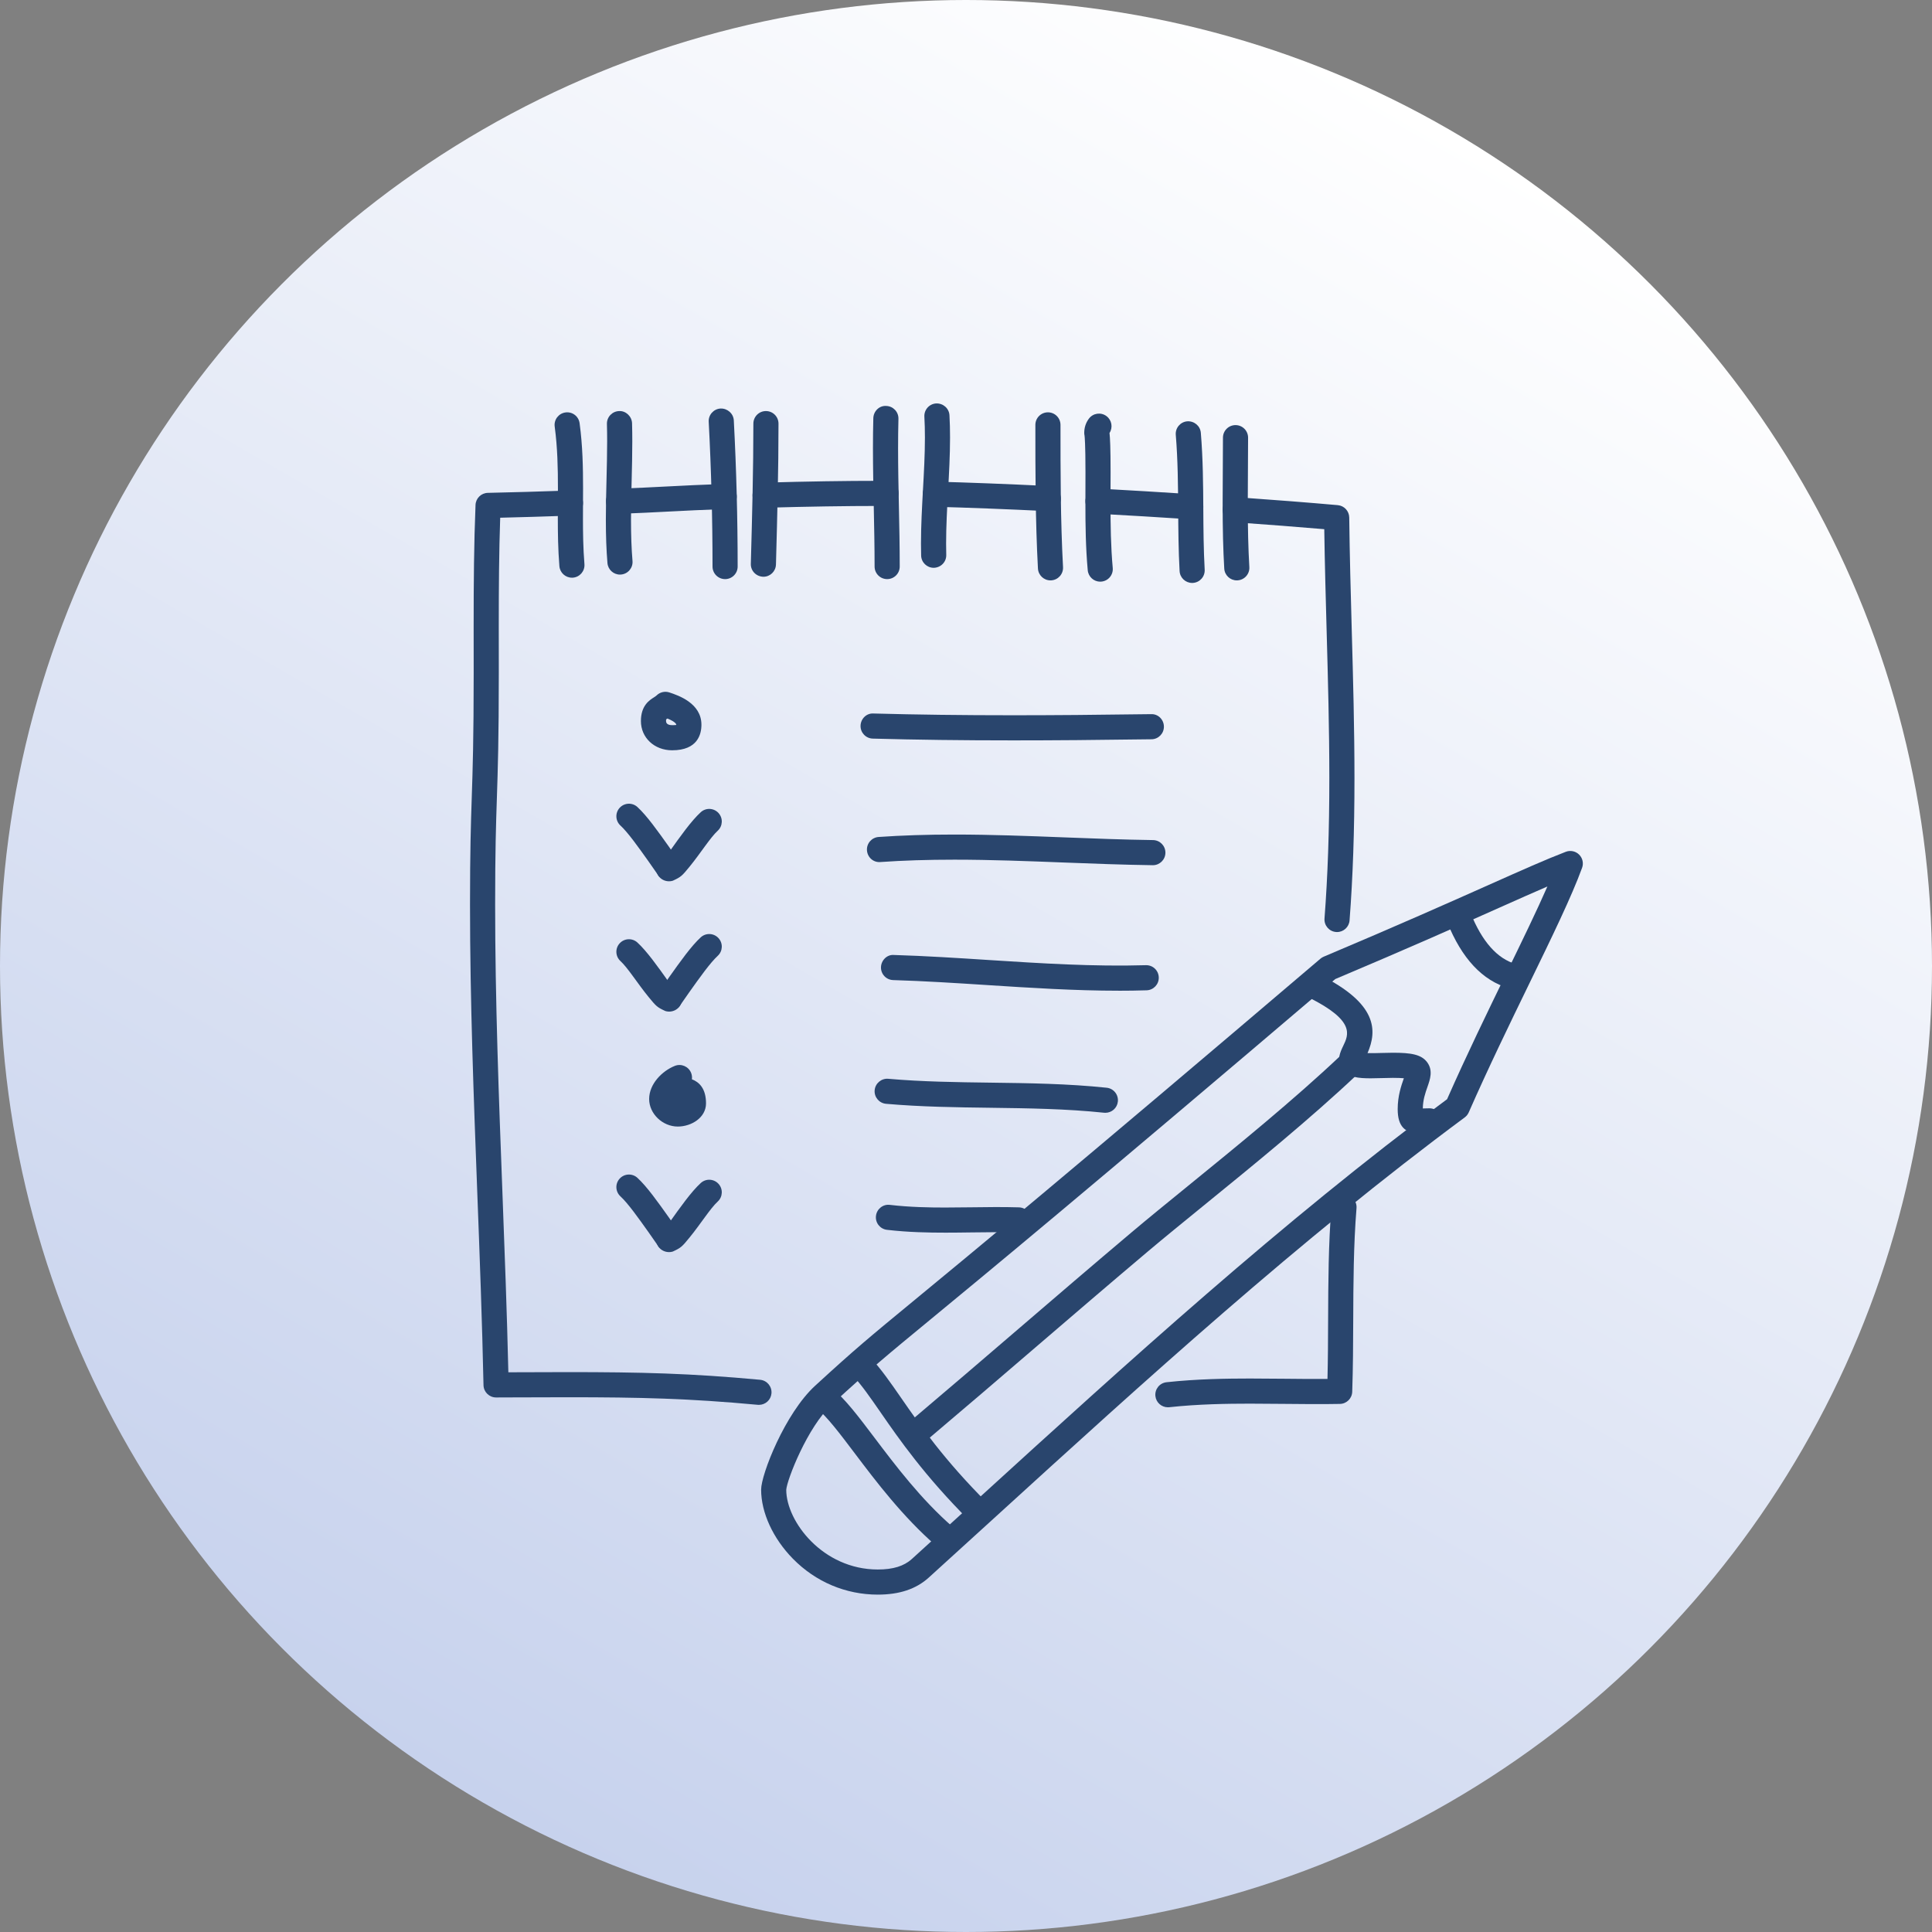 <?xml version="1.0" encoding="UTF-8"?> <svg xmlns="http://www.w3.org/2000/svg" xmlns:xlink="http://www.w3.org/1999/xlink" id="Ebene_2" data-name="Ebene 2" viewBox="0 0 146.388 146.388"><rect x="0" y="0" width="146.388" height="146.388" fill="#808080" stroke="none"/><defs><linearGradient id="Unbenannter_Verlauf_10" data-name="Unbenannter Verlauf 10" x1="109.797" y1="9.796" x2="36.591" y2="136.592" gradientUnits="userSpaceOnUse"><stop offset="0" stop-color="#fff"></stop><stop offset="1" stop-color="#c7d2ed"></stop></linearGradient></defs><g id="BG"><circle cx="73.194" cy="73.194" r="73.194" fill="url(#Unbenannter_Verlauf_10)"></circle></g><g id="Formen"><g><path d="M57.508,106.447c-.03,0-.06-.001-.089-.004-5.207-.484-8.932-.573-14.391-.573-1.359,0-2.718.005-4.077.011l-1.361.005c-.521,0-.944-.414-.955-.932-.102-4.844-.289-9.773-.47-14.541-.271-7.165-.552-14.574-.552-21.87,0-4.143.064-6.077.132-8.126.072-2.158.146-4.389.146-9.461l-.003-3.454c0-3.444.024-6.334.143-9.244.02-.503.428-.903.931-.914,1.881-.04,3.86-.097,6.228-.179.516-.042.966.393.984.918.018.526-.393.966-.918.985-2.004.07-3.731.121-5.356.16-.089,2.585-.108,5.207-.108,8.274l.003,3.454c0,5.103-.075,7.351-.147,9.524-.067,2.032-.131,3.951-.131,8.062,0,7.26.28,14.65.551,21.798.169,4.469.344,9.08.45,13.637h.425c1.361-.007,2.723-.012,4.084-.012,5.518,0,9.286.09,14.567.581.524.048.909.513.86,1.036-.046.494-.461.864-.947.864Z" fill="#29456d"></path><path d="M46.871,38.935c-.509,0-.931-.402-.951-.915-.02-.526.389-.968.914-.989,1.459-.056,2.602-.115,3.721-.172,1.307-.067,2.582-.132,4.284-.191.524-.029.966.393.984.919.018.526-.393.966-.919.984-1.689.058-2.955.123-4.252.19-1.127.058-2.277.117-3.745.174-.012,0-.025,0-.037,0Z" fill="#29456d"></path><path d="M57.972,38.473c-.513,0-.936-.408-.951-.925-.015-.526.399-.964.925-.979,3.242-.092,6.103-.137,8.748-.137h.448c.526.003.95.431.948.956-.002.524-.428.948-.952.948-.004,0-.444,0-.444,0-2.626,0-5.47.045-8.721.136Z" fill="#29456d"></path><path d="M79.43,38.729c-.015,0-.031,0-.046-.001-3.215-.155-6.087-.266-8.539-.33-.526-.013-.941-.451-.927-.976.013-.517.437-.927.951-.927,2.491.064,5.378.175,8.607.332.525.025.93.472.905.997-.024.509-.445.906-.95.906Z" fill="#29456d"></path><path d="M90.223,39.346c-.021,0-.042,0-.063-.002-2.297-.15-4.669-.293-7.018-.421-.525-.028-.928-.478-.899-1.003.028-.525.481-.914,1.002-.899,2.356.129,4.735.272,7.039.422.525.034.922.487.888,1.012-.033.503-.452.89-.949.89Z" fill="#29456d"></path><path d="M101.308,70.621c-.024,0-.049,0-.074-.003-.524-.04-.916-.498-.876-1.022.246-3.206.366-6.683.366-10.633,0-3.721-.104-7.505-.205-11.164-.07-2.522-.142-5.121-.179-7.702-1.989-.17-4.323-.351-6.814-.527-.525-.037-.92-.492-.883-1.016.037-.525.497-.925,1.016-.883,2.87.203,5.534.411,7.705.604.487.043.862.448.868.937.033,2.849.113,5.739.19,8.534.102,3.672.206,7.469.206,11.217,0,3.998-.122,7.524-.372,10.779-.038.499-.456.879-.948.879Z" fill="#29456d"></path><path d="M43.333,43.771c-.491,0-.907-.377-.948-.875-.104-1.281-.118-2.53-.118-3.584,0-.391.002-.782.004-1.173.002-.386.004-.773.004-1.16,0-1.479-.03-3.066-.245-4.657-.071-.521.295-1,.816-1.071.525-.073,1.001.294,1.071.816.231,1.703.262,3.367.262,4.913,0,.39-.002.78-.004,1.171-.002.387-.004.774-.004,1.161,0,1.016.013,2.218.112,3.431.042.524-.348.983-.872,1.026-.026.002-.052.003-.078.003Z" fill="#29456d"></path><path d="M46.975,43.537c-.49,0-.907-.376-.948-.873-.083-.991-.121-2.037-.121-3.292,0-.997.024-1.995.049-2.992.024-.981.049-1.96.049-2.938,0-.439-.005-.878-.017-1.316-.015-.526.399-.964.925-.979.5-.031.964.399.979.924.013.457.018.914.018,1.371,0,.993-.024,1.989-.049,2.985-.024.982-.049,1.964-.049,2.945,0,1.201.036,2.196.114,3.133.044.524-.346.984-.87,1.028-.027.002-.054.003-.08.003Z" fill="#29456d"></path><path d="M54.94,43.879c-.526,0-.952-.426-.952-.952,0-3.64-.097-7.332-.289-10.972-.028-.525.376-.973.901-1.001.513-.018.973.376,1.001.901.193,3.674.291,7.399.291,11.073,0,.526-.426.952-.952.952Z" fill="#29456d"></path><path d="M57.842,43.701c-.552-.014-.967-.452-.952-.977l.005-.17c.097-3.573.188-6.948.188-10.456,0-.526.426-.952.952-.952s.952.426.952.952c0,3.534-.091,6.921-.188,10.507l-.005.169c-.014.517-.437.927-.951.927Z" fill="#29456d"></path><path d="M67.22,43.879c-.526,0-.952-.426-.952-.952,0-1.501-.032-3.016-.062-4.48-.03-1.465-.062-2.981-.062-4.484,0-.756.008-1.514.028-2.277.013-.526.452-.966.976-.927.526.013.941.451.927.976-.019.746-.027,1.488-.027,2.228,0,1.483.031,2.989.062,4.444.031,1.474.062,2.999.062,4.52,0,.526-.426.952-.952.952Z" fill="#29456d"></path><path d="M70.746,43.022c-.513,0-.937-.409-.951-.926-.008-.302-.012-.606-.012-.909,0-1.354.077-2.732.15-4.065.073-1.309.148-2.663.148-3.972,0-.565-.013-1.082-.041-1.579-.029-.525.373-.974.898-1.003.526-.018.974.373,1.003.898.03.532.044,1.083.044,1.685,0,1.361-.077,2.742-.151,4.078-.073,1.306-.147,2.657-.147,3.959,0,.286.004.572.011.857.014.526-.4.963-.952.978Z" fill="#29456d"></path><path d="M79.595,43.976c-.502,0-.922-.393-.95-.901-.195-3.604-.195-7.303-.195-10.881,0-.526.426-.952.952-.952s.952.426.952.952c0,3.553,0,7.226.192,10.778.028.525-.374.974-.899,1.002-.018,0-.035.001-.052.001Z" fill="#29456d"></path><path d="M83.365,44.073c-.487,0-.902-.371-.947-.866-.156-1.711-.177-3.439-.177-5.051l.005-2.403c0-2.131-.06-2.674-.071-2.753-.015-.066-.022-.133-.022-.201,0-.402.119-.764.352-1.077.316-.422.912-.508,1.333-.193.404.301.5.861.23,1.278.04.355.081,1.127.081,2.945l-.006,2.403c0,1.567.02,3.243.169,4.879.048.524-.338.987-.862,1.034-.029.003-.059.004-.087.004Z" fill="#29456d"></path><path d="M90.327,44.169c-.501,0-.921-.392-.949-.899-.087-1.57-.097-3.134-.107-4.647-.011-1.856-.024-3.775-.182-5.672-.044-.524.346-.984.87-1.028.527-.033.984.346,1.028.87.164,1.971.177,3.927.188,5.819.009,1.489.019,3.03.104,4.553.029.525-.373.974-.898,1.003-.018,0-.036.001-.054.001Z" fill="#29456d"></path><path d="M93.711,43.976c-.5,0-.92-.39-.949-.896-.085-1.44-.122-2.978-.122-4.987,0-.824.006-1.649.012-2.472.006-.82.012-1.639.012-2.459,0-.526.426-.952.952-.952s.952.426.952.952c0,.824-.006,1.649-.012,2.472-.006.82-.012,1.639-.012,2.459,0,1.97.037,3.473.119,4.875.031.525-.37.976-.895,1.006-.019.001-.038.002-.057.002Z" fill="#29456d"></path><path d="M76.77,56.099c-3.861,0-7.341-.044-10.64-.135-.526-.014-.94-.452-.926-.977.014-.526.453-.961.978-.925,3.281.09,6.744.133,10.587.133,3.04,0,6.265-.026,10.455-.084.531-.022.958.413.965.939.007.526-.413.958-.939.965-4.199.058-7.432.084-10.481.084Z" fill="#29456d"></path><path d="M87.352,65.557c-2.283-.032-4.562-.12-6.767-.205-2.711-.105-5.514-.214-8.27-.214-2.042,0-3.877.058-5.609.179-.534.047-.979-.359-1.016-.884-.036-.524.359-.979.884-1.015,1.777-.123,3.655-.184,5.741-.184,2.793,0,5.615.109,8.344.215,2.193.085,4.46.173,6.706.204.526.007.946.439.939.965-.007.521-.432.939-.952.939Z" fill="#29456d"></path><path d="M84.749,75.066c-3.32,0-6.68-.216-9.929-.426-2.344-.151-4.769-.307-7.145-.379-.526-.015-.939-.455-.923-.98.016-.526.467-.969.981-.922,2.409.073,4.85.23,7.21.383,3.901.251,7.928.508,11.876.391.533-.016.965.397.981.923.016.526-.398.964-.923.98-.709.022-1.418.032-2.127.032Z" fill="#29456d"></path><path d="M83.755,84.317c-.033,0-.067-.002-.101-.005-2.857-.301-5.784-.339-8.614-.376-2.584-.033-5.257-.068-7.902-.3-.524-.046-.911-.508-.865-1.031.046-.524.516-.911,1.031-.865,2.575.226,5.212.26,7.761.293,2.874.037,5.845.076,8.789.385.523.055.902.524.847,1.047-.051.489-.465.852-.946.852Z" fill="#29456d"></path><path d="M71.588,93.398c-1.192,0-2.767-.024-4.382-.214-.522-.061-.896-.534-.834-1.056.061-.523.535-.904,1.057-.834,1.516.178,3.02.201,4.16.201.664,0,1.328-.009,1.992-.017,1.209-.017,2.418-.033,3.626.004.526.016.939.454.924.979-.015.526-.47.96-.98.923-1.181-.034-2.364-.018-3.546-.003-.672.009-1.345.018-2.017.018Z" fill="#29456d"></path><path d="M50.929,56.85c-1.349,0-2.367-.953-2.367-2.217,0-1.167.641-1.576.986-1.794.086-.055.155-.099.198-.142.255-.255.632-.345.974-.23.664.221,2.427.809,2.427,2.447,0,.723-.288,1.936-2.218,1.936ZM50.473,54.506c-.003.026-.007.068-.007.127,0,.272.29.313.463.313.149,0,.249-.008.314-.017,0-.052-.037-.224-.668-.486-.038.024-.071.043-.102.064Z" fill="#29456d"></path><g><path d="M50.411,66.337c-.843-.262.132.907-1.269-1.065-.769-1.081-1.564-2.2-2.131-2.721-.387-.356-.413-.958-.057-1.345.356-.387.958-.413,1.345-.057.714.656,1.531,1.804,2.395,3.02.694.976-.067.155.326.367.502.156.761.68.605,1.183s-.711.774-1.214.618Z" fill="#29456d"></path><path d="M50.982,66.731c.616-.284.688-.354,1.269-1.065.84-1.028,1.564-2.2,2.131-2.721.387-.356.413-.958.057-1.345-.356-.387-.958-.413-1.345-.057-.714.656-1.531,1.804-2.395,3.02-.694.976.067.155-.326.367-.502.156-.761.68-.605,1.183s.711.774,1.214.618Z" fill="#29456d"></path></g><g><path d="M50.411,94.434c-.843-.262.132.907-1.269-1.065-.769-1.081-1.564-2.2-2.131-2.721-.387-.356-.413-.958-.057-1.345.356-.387.958-.413,1.345-.057.714.656,1.531,1.804,2.395,3.02.694.976-.067.155.326.367.502.156.761.68.605,1.183s-.711.774-1.214.618Z" fill="#29456d"></path><path d="M50.982,94.828c.616-.284.688-.354,1.269-1.065.84-1.028,1.564-2.2,2.131-2.721.387-.356.413-.958.057-1.345-.356-.387-.958-.413-1.345-.057-.714.656-1.531,1.804-2.395,3.02-.694.976.067.155-.326.367-.502.156-.761.68-.605,1.183s.711.774,1.214.618Z" fill="#29456d"></path></g><g><path d="M50.982,76.211c.843-.262-.132.907,1.269-1.065.769-1.081,1.564-2.2,2.131-2.721.387-.356.413-.958.057-1.345-.356-.387-.958-.413-1.345-.057-.714.656-1.531,1.804-2.395,3.02-.694.976.067.155-.326.367-.502.156-.761.68-.605,1.183s.711.774,1.214.618Z" fill="#29456d"></path><path d="M50.411,76.605c-.616-.284-.688-.354-1.269-1.065-.84-1.028-1.564-2.2-2.131-2.721-.387-.356-.413-.958-.057-1.345.356-.387.958-.413,1.345-.057.714.656,1.531,1.804,2.395,3.02.694.976-.067.155.326.367.502.156.761.68.605,1.183s-.711.774-1.214.618Z" fill="#29456d"></path></g><path d="M51.356,85.359c-1.156,0-2.17-.974-2.17-2.086,0-1.137.977-2.124,1.943-2.51.488-.195,1.042.042,1.237.531.064.159.081.326.059.485.556.209,1.07.705,1.07,1.823,0,1.085-1.111,1.757-2.14,1.757Z" fill="#29456d"></path><path d="M66.511,120.825c-2.43,0-4.715-.967-6.436-2.723-1.505-1.536-2.404-3.492-2.404-5.232,0-1.161,1.814-5.784,4.091-7.872,3.076-2.821,4.097-3.662,7.479-6.448,4.091-3.37,11.705-9.644,30.808-25.909.074-.063.157-.114.247-.152,5.683-2.396,9.633-4.158,12.518-5.444,2.515-1.121,4.331-1.931,5.826-2.504.348-.133.742-.051,1.008.211.266.262.355.654.227,1.004-.79,2.171-2.284,5.242-4.014,8.798-1.444,2.969-3.08,6.333-4.574,9.731-.067.152-.172.283-.305.382-12.516,9.273-24.267,19.981-35.631,30.337-1.659,1.512-3.317,3.023-4.978,4.529-.959.87-2.222,1.292-3.863,1.292ZM101.171,74.186c-19.033,16.204-26.633,22.466-30.72,25.833-3.352,2.762-4.364,3.595-7.403,6.382-1.872,1.716-3.428,5.751-3.474,6.481,0,2.397,2.766,6.039,6.936,6.039,1.162,0,1.983-.254,2.583-.798,1.66-1.506,3.317-3.016,4.975-4.527,11.338-10.332,23.06-21.014,35.577-30.308,1.48-3.353,3.084-6.65,4.503-9.567,1.206-2.478,2.295-4.717,3.097-6.551-1.035.445-2.233.979-3.657,1.614-2.869,1.279-6.79,3.028-12.419,5.402Z" fill="#29456d"></path><path d="M71.563,117.366c-.222,0-.445-.077-.625-.234-2.551-2.221-4.56-4.88-6.174-7.016-1.13-1.496-2.106-2.787-2.877-3.404-.411-.328-.477-.927-.149-1.338.329-.412.928-.477,1.338-.149.957.765,1.95,2.079,3.207,3.742,1.561,2.066,3.503,4.637,5.905,6.728.396.345.438.946.093,1.343-.188.216-.453.327-.718.327Z" fill="#29456d"></path><path d="M74.116,115.492c-.244,0-.487-.093-.673-.279-3.398-3.398-5.322-6.176-6.727-8.205-.808-1.167-1.446-2.089-2.122-2.803-.361-.382-.344-.985.038-1.346.382-.361.985-.343,1.346.038.774.82,1.483,1.843,2.303,3.027,1.44,2.079,3.232,4.666,6.508,7.943.372.372.372.974,0,1.346-.186.186-.43.279-.673.279Z" fill="#29456d"></path><path d="M107.678,85.894c-1.244,0-1.775-.555-1.775-1.856,0-1.005.275-1.788.456-2.306.004-.01.008-.022.011-.033-.186-.016-.453-.029-.833-.029-.27,0-.54.009-.81.017-.289.009-.579.017-.868.017-.882,0-1.779-.057-2.208-.739-.397-.631-.094-1.263.128-1.725.406-.845.911-1.898-2.595-3.651-.47-.236-.661-.807-.426-1.277.235-.47.808-.66,1.277-.426,4.339,2.169,4.325,4.193,3.582,5.911.29.007.693-.003,1.052-.014.289-.009.579-.017.868-.017,1.355,0,2.173.119,2.617.745.435.614.205,1.271.002,1.851-.16.455-.34.969-.349,1.626.061-.001.121-.003.18-.005.114-.004.223-.007.322-.007.526,0,.952.426.952.952s-.426.952-.952.952c-.08,0-.169.003-.261.006-.121.004-.248.007-.37.007Z" fill="#29456d"></path><path d="M114.598,74.916c-.087,0-.175-.012-.262-.037-2.008-.573-3.583-2.259-4.683-5.01-.195-.488.042-1.042.53-1.237.487-.195,1.043.042,1.237.531.87,2.175,2.027,3.482,3.439,3.885.505.144.798.671.654,1.177-.12.418-.501.69-.915.69Z" fill="#29456d"></path><path d="M69.735,109.241c-.271,0-.54-.115-.728-.338-.339-.402-.289-1.002.113-1.341,2.735-2.311,5.398-4.598,8.072-6.893,2.769-2.378,5.632-4.836,8.562-7.307,1.216-1.026,2.684-2.221,4.239-3.486,3.762-3.061,8.026-6.531,11.585-9.893.382-.361.985-.343,1.346.038.361.382.344.985-.038,1.346-3.61,3.41-7.903,6.903-11.691,9.985-1.548,1.26-3.01,2.45-4.213,3.465-2.923,2.466-5.783,4.922-8.549,7.296-2.678,2.3-5.346,4.59-8.084,6.903-.179.151-.397.225-.614.225Z" fill="#29456d"></path><path d="M88.49,106.63c-.479,0-.892-.361-.945-.849-.057-.523.32-.992.843-1.049,2.287-.249,4.582-.281,6.326-.281.848,0,1.696.009,2.545.017,1.109.012,2.217.022,3.324.014.037-1.49.043-2.994.048-4.456.011-2.825.022-5.746.255-8.637.042-.524.503-.911,1.025-.872.524.042.915.501.872,1.026-.228,2.818-.238,5.702-.249,8.49-.007,1.775-.014,3.61-.076,5.423-.017.506-.428.91-.934.919-1.424.027-2.855.011-4.285-.003-.842-.009-1.684-.017-2.526-.017-1.695,0-3.923.031-6.119.27-.035.004-.07.005-.104.005Z" fill="#29456d"></path></g></g></svg> 